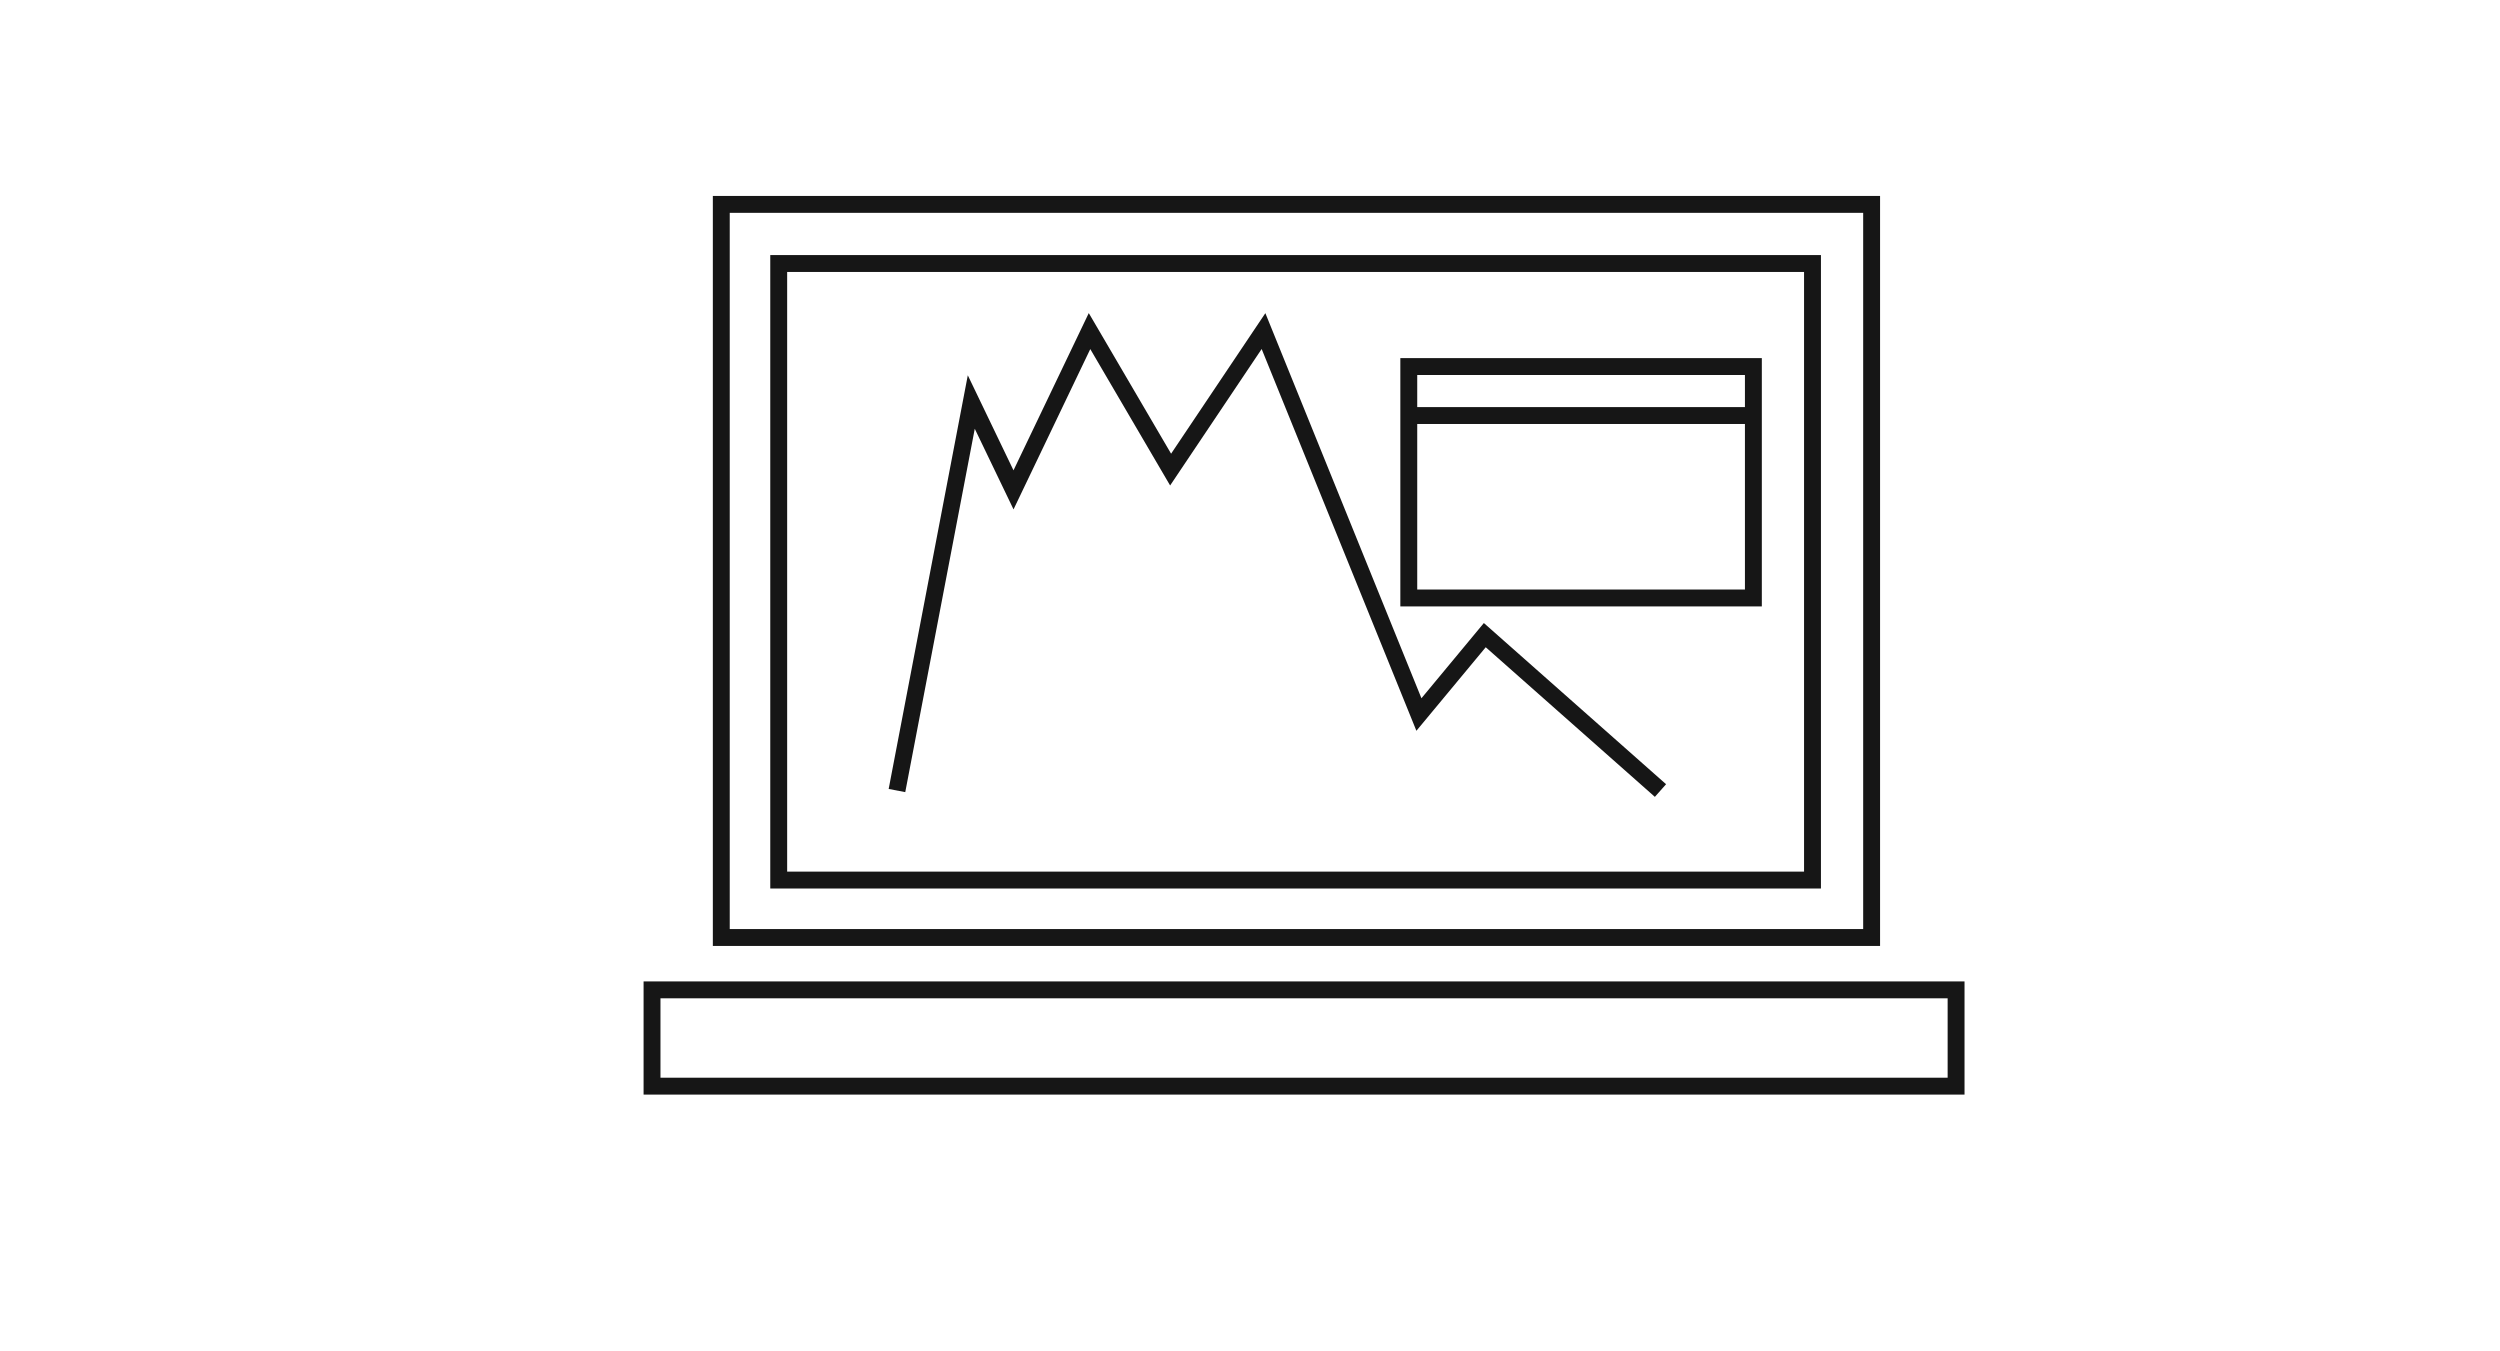 <?xml version="1.0" encoding="utf-8"?>
<!-- Generator: Adobe Illustrator 24.3.0, SVG Export Plug-In . SVG Version: 6.00 Build 0)  -->
<svg version="1.1" id="レイヤー_1" xmlns="http://www.w3.org/2000/svg" xmlns:xlink="http://www.w3.org/1999/xlink" x="0px"
	 y="0px" viewBox="0 0 148 80" style="enable-background:new 0 0 148 80;" xml:space="preserve">
<style type="text/css">
	.st0{fill:none;stroke:#161616;stroke-miterlimit:10;}
</style>
<rect x="42.7" y="12.1" class="st0" width="68.1" height="43.4"/>
<rect x="46.1" y="15.6" class="st0" width="61.2" height="36.5"/>
<rect x="38.6" y="58.6" class="st0" width="77.2" height="5.7"/>
<polyline class="st0" points="53.1,46.8 57.5,23.8 60,29 64.5,19.6 69.3,27.8 74.8,19.6 84,42.3 87.9,37.6 98.3,46.8 "/>
<rect x="83.4" y="21.7" class="st0" width="20.4" height="13.7"/>
<line class="st0" x1="83.4" y1="24.6" x2="103.8" y2="24.6"/>
</svg>
